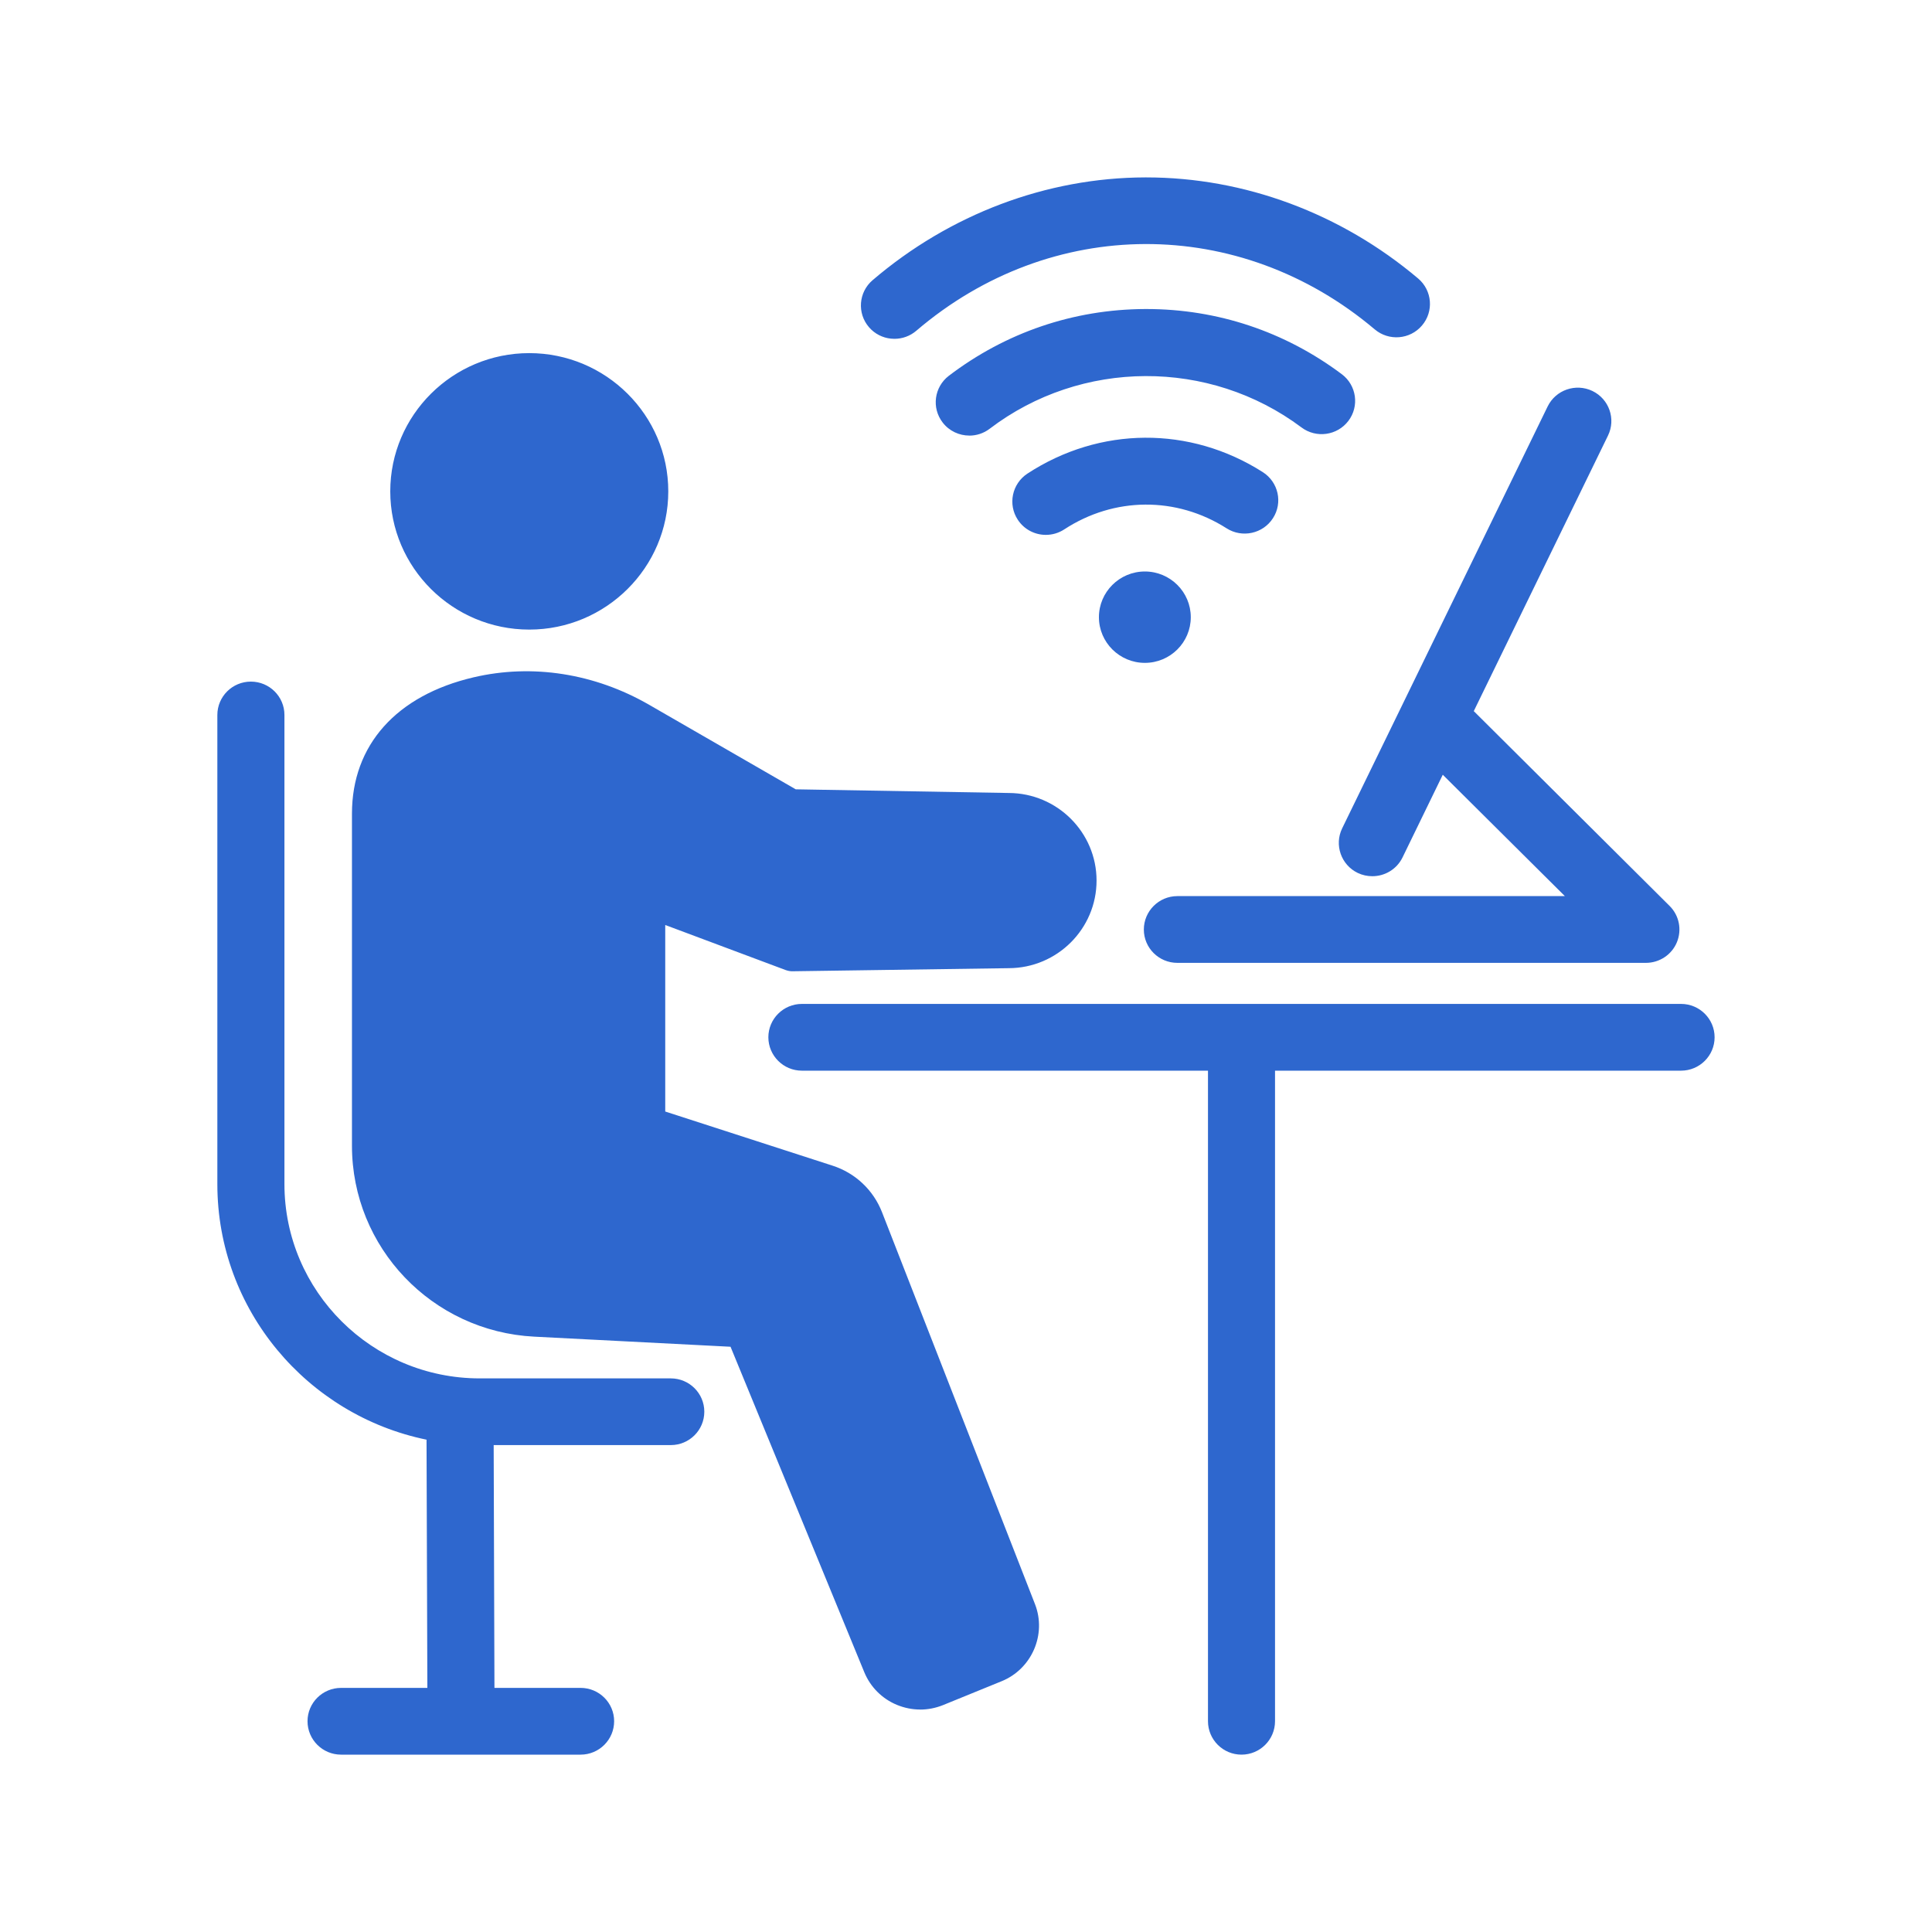 <svg width="40" height="40" viewBox="0 0 40 40" fill="none" xmlns="http://www.w3.org/2000/svg">
<path d="M5.194 14.112C5.578 14.112 5.889 14.421 5.889 14.803V24.516C5.889 26.733 7.702 28.538 9.932 28.538H13.888C14.271 28.538 14.582 28.847 14.582 29.228C14.582 29.61 14.271 29.919 13.888 29.919H10.221L10.237 34.946H12.021C12.404 34.946 12.715 35.255 12.715 35.636C12.715 36.018 12.404 36.328 12.021 36.328H7.062C6.678 36.328 6.367 36.018 6.367 35.636C6.367 35.255 6.678 34.946 7.062 34.946H8.848L8.831 29.807C6.362 29.3 4.5 27.12 4.5 24.516V14.803C4.5 14.421 4.811 14.112 5.194 14.112ZM34.805 20.785C35.188 20.785 35.499 21.095 35.499 21.476C35.499 21.857 35.188 22.167 34.805 22.167H26.398V35.636C26.398 36.018 26.087 36.328 25.704 36.328C25.321 36.328 25.01 36.018 25.01 35.636V22.167H16.602C16.219 22.167 15.909 21.857 15.908 21.476C15.908 21.095 16.219 20.785 16.602 20.785H34.805ZM9.806 14.023C11.02 13.739 12.311 13.941 13.44 14.592L16.475 16.342L20.884 16.418C21.887 16.42 22.703 17.233 22.703 18.231C22.703 19.23 21.888 20.043 20.884 20.045L16.414 20.109C16.362 20.111 16.31 20.1 16.261 20.082L13.773 19.151V23.013L17.235 24.133C17.707 24.285 18.081 24.637 18.261 25.097L21.428 33.211C21.673 33.837 21.363 34.554 20.737 34.808L19.523 35.303C19.37 35.364 19.21 35.395 19.05 35.395L19.051 35.394C18.887 35.394 18.724 35.361 18.568 35.297C18.261 35.169 18.022 34.929 17.895 34.623L15.125 27.883L11.06 27.674C8.944 27.565 7.287 25.828 7.287 23.721V16.846C7.287 15.427 8.205 14.397 9.806 14.023ZM32.042 8.416C32.209 8.073 32.624 7.929 32.97 8.095C33.315 8.262 33.459 8.675 33.292 9.018L30.513 14.723L34.567 18.756C34.766 18.953 34.825 19.25 34.718 19.509C34.611 19.767 34.357 19.935 34.076 19.935H24.376C23.993 19.935 23.682 19.626 23.682 19.245C23.682 18.864 23.993 18.553 24.376 18.553H32.399L29.871 16.04L29.038 17.752C28.918 17.998 28.671 18.141 28.413 18.141C28.311 18.141 28.208 18.12 28.11 18.073C27.766 17.907 27.621 17.493 27.788 17.15L32.042 8.416ZM23.703 11.832C24.228 11.832 24.654 12.257 24.654 12.778C24.654 13.3 24.228 13.724 23.703 13.724C23.179 13.724 22.752 13.3 22.752 12.778C22.752 12.257 23.178 11.832 23.703 11.832ZM10.958 7.311C12.544 7.311 13.836 8.595 13.836 10.173C13.836 11.751 12.544 13.035 10.958 13.035C9.371 13.035 8.08 11.751 8.08 10.173C8.08 8.595 9.371 7.311 10.958 7.311ZM21.271 9.806C22.769 8.826 24.637 8.814 26.145 9.775C26.468 9.981 26.563 10.408 26.355 10.729C26.149 11.05 25.718 11.144 25.395 10.938C24.356 10.276 23.068 10.284 22.035 10.96C21.917 11.037 21.784 11.074 21.653 11.074C21.427 11.074 21.206 10.964 21.073 10.762C20.863 10.444 20.952 10.016 21.271 9.806ZM23.735 6.398C25.204 6.398 26.602 6.864 27.78 7.747C28.086 7.976 28.148 8.409 27.917 8.714C27.686 9.018 27.251 9.079 26.945 8.849C25.039 7.422 22.385 7.433 20.49 8.877C20.364 8.973 20.215 9.019 20.068 9.019V9.018C19.86 9.018 19.653 8.925 19.517 8.748C19.283 8.445 19.341 8.012 19.645 7.78C20.824 6.882 22.229 6.404 23.708 6.398H23.735ZM23.732 3.673C25.764 3.673 27.762 4.415 29.361 5.766C29.653 6.013 29.689 6.449 29.44 6.74C29.192 7.031 28.754 7.066 28.462 6.819C25.661 4.453 21.758 4.465 18.971 6.848C18.84 6.96 18.678 7.015 18.519 7.015L18.445 7.011C18.276 6.994 18.112 6.914 17.992 6.775C17.742 6.486 17.775 6.049 18.066 5.801C19.665 4.434 21.669 3.678 23.709 3.673H23.732Z" fill="#2E67CE"/>
</svg>
